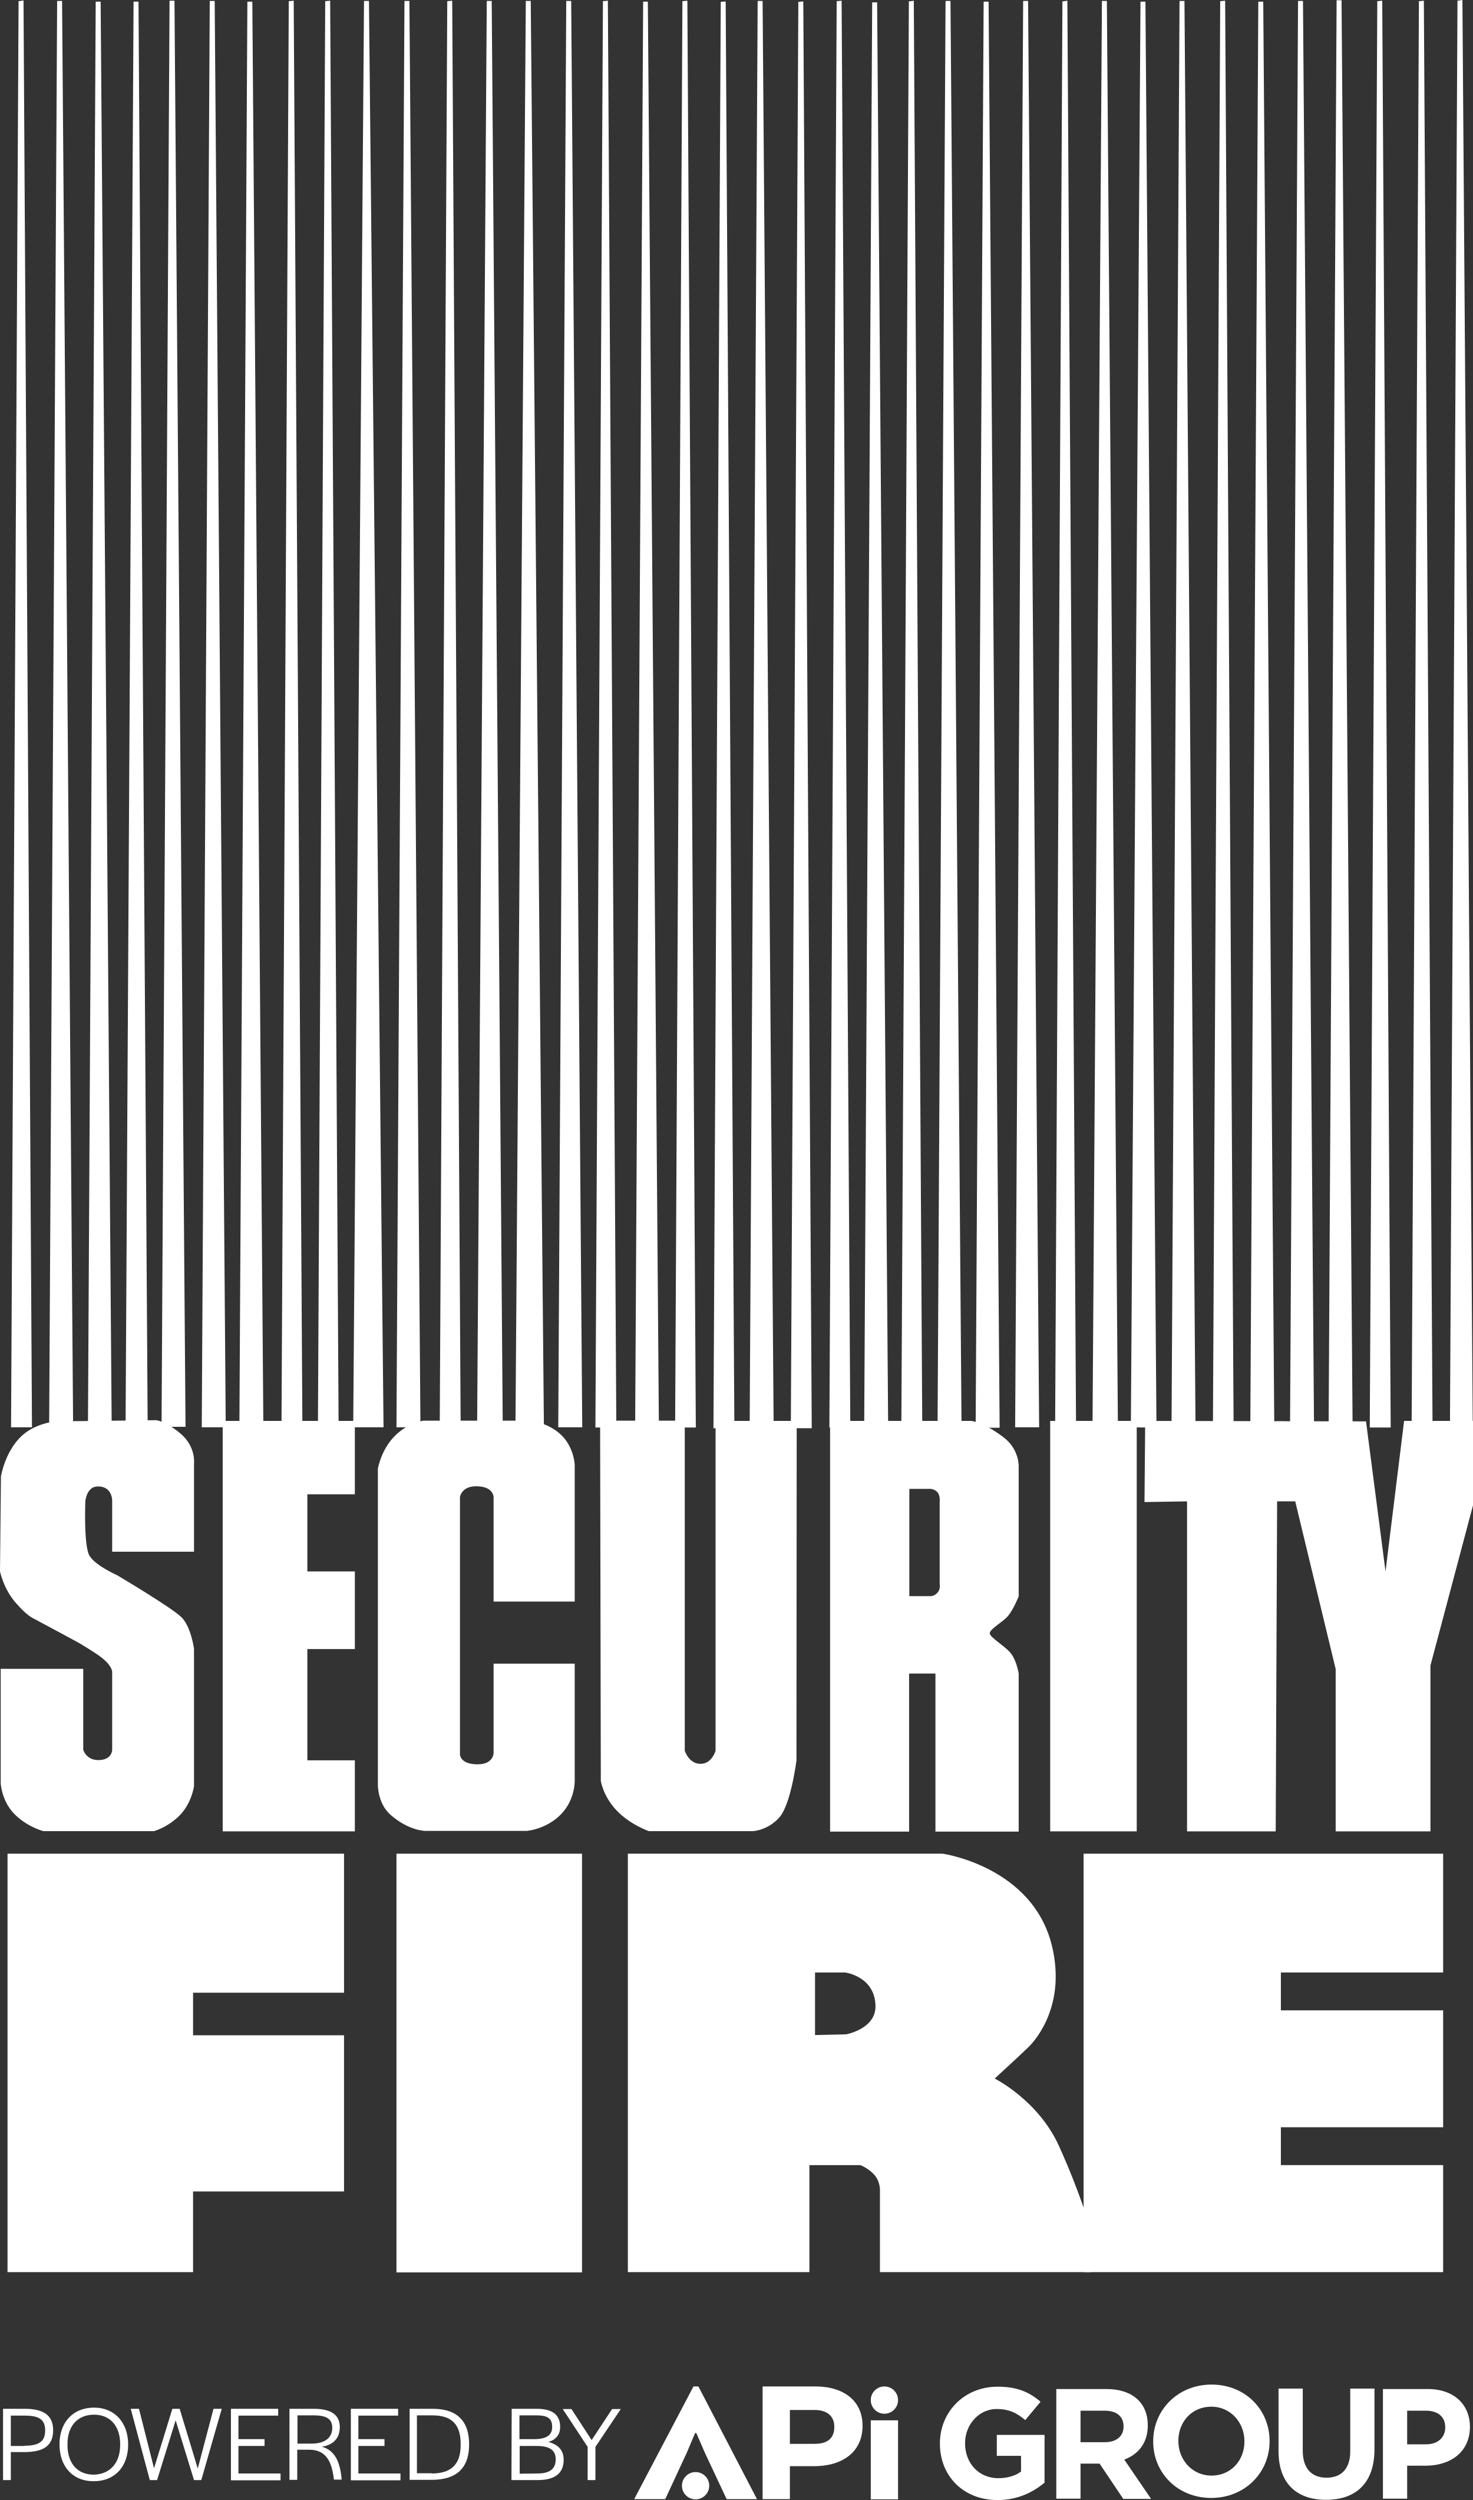<svg version="1.1" preserveAspectRatio="xMinYMin" xmlns="http://www.w3.org/2000/svg" xmlns:xlink="http://www.w3.org/1999/xlink" x="0px" y="0px"
	 viewBox="0 0 626.4 1062.9" xml:space="preserve">
<rect x="0" y="0" width="626.4" height="1062.9" fill="#333333" stroke="none"/>
<style type="text/css">
	.st0{fill:#FFFFFF;}
</style>
<g>
	<g>
		<path class="st0" d="M366.8,1031.3c0,11.3-8.7,17.2-20.6,17.2h-10.3v14h-11.6v-47.9H347C359.1,1014.7,366.8,1020.9,366.8,1031.3z
			 M346.4,1024.6h-10.5v14.4h10.6c5.4,0,8.3-2.4,8.3-7.2C354.8,1027.2,351.7,1024.6,346.4,1024.6z"/>
	</g>
	<g>
		<path class="st0" d="M295.6,1034.4l-3.6,8.5l-9.1,19.6h-13.2l25.2-47.9h2.1l24.9,47.9h-12.9l-9.2-19.6l-3.7-8.5H295.6z"/>
	</g>
	<g>
		<path class="st0" d="M370.3,1062.6v-33.6h11.6v33.6H370.3z"/>
	</g>
	<g>
		<circle class="st0" cx="376.1" cy="1020.4" r="5.8"/>
	</g>
	<g>
		<circle class="st0" cx="295.8" cy="1056.8" r="5.8"/>
	</g>
	<g>
		<path class="st0" d="M424.2,1062.9c-14.5,0-24.5-10.2-24.5-24v-0.1c0-13.3,10.3-24.1,24.5-24.1c8.4,0,13.5,2.3,18.3,6.4l-6.5,7.8
			c-3.6-3-6.8-4.7-12.2-4.7c-7.5,0-13.4,6.6-13.4,14.5v0.1c0,8.5,5.9,14.8,14.1,14.8c3.7,0,7.1-0.9,9.7-2.8v-6.7h-10.3v-8.9h20.3
			v20.3C439.3,1059.6,432.7,1062.9,424.2,1062.9z"/>
	</g>
	<g>
		<path class="st0" d="M477.6,1062.3l-10-14.9h-8.1v14.9h-10.3v-46.6h21.3c11,0,17.6,5.8,17.6,15.4v0.1c0,7.5-4.1,12.3-10,14.5
			l11.4,16.7H477.6z M477.8,1031.6c0-4.4-3.1-6.7-8.1-6.7h-10.2v13.4h10.4c5,0,7.9-2.7,7.9-6.6V1031.6z"/>
	</g>
	<g>
		<path class="st0" d="M515.1,1062c-14.4,0-24.7-10.7-24.7-24v-0.1c0-13.3,10.5-24.1,24.8-24.1c14.4,0,24.7,10.7,24.7,24v0.1
			C539.9,1051.2,529.4,1062,515.1,1062z M529.2,1037.9c0-8-5.9-14.7-14.1-14.7c-8.3,0-14,6.5-14,14.5v0.1c0,8,5.9,14.7,14.1,14.7
			c8.3,0,14-6.5,14-14.5V1037.9z"/>
	</g>
	<g>
		<path class="st0" d="M563.9,1062.8c-12.5,0-20.2-7-20.2-20.7v-26.6H554v26.4c0,7.6,3.8,11.5,10.1,11.5c6.3,0,10.1-3.8,10.1-11.2
			v-26.7h10.3v26.3C584.3,1055.9,576.4,1062.8,563.9,1062.8z"/>
	</g>
	<g>
		<path class="st0" d="M606.2,1048.3h-7.8v14h-10.3v-46.6h19.1c11.1,0,17.9,6.6,17.9,16.1v0.1C625,1042.7,616.6,1048.3,606.2,1048.3
			z M614.6,1032c0-4.6-3.2-7.1-8.3-7.1h-7.9v14.3h8.1c5.1,0,8.1-3.1,8.1-7.1L614.6,1032L614.6,1032z"/>
	</g>
	<g>
		<path class="st0" d="M1.3,1024.1h9.2c8.2,0,12.1,2.9,12.1,9.1c0,6.5-3.9,9.3-12.3,9.3H4.6v11.9H1.3V1024.1z M10.4,1039.8
			c6.2,0,8.8-1.8,8.8-6.5c0-4.6-2.5-6.3-8.7-6.3H4.6v12.9H10.4z"/>
		<path class="st0" d="M25.3,1039.2c0-9.4,5.8-15.6,14.7-15.6c8.7,0,14.5,6.3,14.5,15.7c0,9.4-5.7,15.6-14.7,15.6
			C31,1054.9,25.3,1048.7,25.3,1039.2z M51.1,1039.5v-0.4c0-7.7-4.3-12.5-11.1-12.5c-6.9,0-11.3,4.7-11.3,12.5v0.4
			c0,7.7,4.2,12.6,11.1,12.6C46.7,1052,51.1,1047.2,51.1,1039.5z"/>
		<path class="st0" d="M55.6,1024.1h3.5l6.4,25.3l7.8-25.3h3.1l7.7,25.4l6.7-25.4h3.5l-8.7,30.3h-3.1l-7.8-25.4l-7.9,25.4h-3.1
			L55.6,1024.1z"/>
		<path class="st0" d="M98.2,1024.1h20.1v2.9h-16.9v10h11.1v2.9h-11.1v11.7h17.9v2.9H98.2L98.2,1024.1L98.2,1024.1z"/>
		<path class="st0" d="M123.1,1024.1h10.3c7.6,0,11.1,2.7,11.1,7.8c0,4.2-2.3,7.6-7.7,8.3c5.4,1.5,7.6,6,8.4,12.9l0.1,1.1H142
			l-0.1-0.8c-0.9-6.9-3.3-11.9-10.4-11.9h-5.1v12.8h-3.3L123.1,1024.1L123.1,1024.1z M132.5,1038.9c6.3,0,8.8-3,8.8-6.7
			c0-3.7-2.4-5.3-7.7-5.3h-7.1v12H132.5z"/>
		<path class="st0" d="M149.2,1024.1h20.1v2.9h-16.9v10h11.1v2.9h-11.1v11.7h17.9v2.9h-21.1L149.2,1024.1L149.2,1024.1z"/>
		<path class="st0" d="M174.1,1024.1h9.9c10.2,0,15.5,5,15.5,15.2c0,10.1-5.5,15-15.9,15h-9.4V1024.1z M183.6,1051.6
			c8.3,0,12.3-3.9,12.3-12.1v-0.4c0-8.4-3.8-12.2-12-12.2h-6.6v24.6H183.6z"/>
		<path class="st0" d="M217.6,1024.1h10.6c6.7,0,10,2.5,10,7.7c0,3.3-1.7,5.4-5,6.4c4.2,1.1,6.5,3.5,6.5,7.6c0,5.7-3.7,8.6-11,8.6
			h-11.2L217.6,1024.1L217.6,1024.1z M227.2,1037c5.1,0,7.6-1.7,7.6-5c0.1-3.6-1.7-5.1-6.5-5.1h-7.4v10.1H227.2L227.2,1037z
			 M228.6,1051.6c5.1,0,7.7-1.9,7.7-5.9c0.1-4-2.5-5.8-8.1-5.8h-7.2v11.8L228.6,1051.6L228.6,1051.6z"/>
		<path class="st0" d="M249.9,1040.3l-10.6-16.1h3.7l8.6,13.2l8.7-13.2h3.7l-10.8,16.1v14.1h-3.3L249.9,1040.3L249.9,1040.3z"/>
	</g>
</g>
<g>
	<polygon class="st0" points="7.9,0.5 10,0.2 13.6,606.8 4.7,606.8 	"/>
	<polygon class="st0" points="20.9,606.8 24.3,0.4 26.4,0.4 31.1,606.8 	"/>
	<polygon class="st0" points="37.4,607.1 40.7,0.7 42.8,0.7 47.5,607.1 	"/>
	<polygon class="st0" points="101.8,607.1 105.2,0.7 107.3,0.7 112,607.1 	"/>
	<polygon class="st0" points="122.8,0.5 124.9,0.3 128.6,606.9 119.7,606.9 	"/>
	<polygon class="st0" points="53.4,607 56.8,0.7 58.9,0.7 62.8,606.8 	"/>
	<polygon class="st0" points="85.8,606.8 89.2,0.4 91.3,0.4 96,606.8 	"/>
	<polygon class="st0" points="138.3,0.5 140.4,0.3 144,606.9 135.2,606.9 	"/>
	<polygon class="st0" points="150.2,606.8 154.8,0.4 156.9,0.4 163.1,606.8 	"/>
	<polygon class="st0" points="237.4,606.8 240.8,0.4 242.9,0.4 247.6,606.8 	"/>
	<polygon class="st0" points="270.1,607 273.5,0.7 275.5,0.7 280.2,607 	"/>
	<polygon class="st0" points="256.4,0.5 258.5,0.3 262.1,606.9 253.2,606.9 	"/>
	<polygon class="st0" points="290.2,0.5 292.3,0.3 295.9,606.9 287.1,606.9 	"/>
	<polygon class="st0" points="190.2,0.5 192.3,0.3 195.9,606.9 187,606.9 	"/>
	<polygon class="st0" points="168.6,606.8 172,0.4 174.1,0.4 178.8,606.8 	"/>
	<polygon class="st0" points="219.2,606.8 223.6,0.4 225.7,0.4 231.3,606.8 	"/>
	<polygon class="st0" points="202.9,606.8 207,0.4 209.1,0.4 213.8,606.8 	"/>
	<polygon class="st0" points="386.5,0.6 388.6,0.3 392.2,606.9 383.3,606.9 	"/>
	<polygon class="st0" points="451.8,0.6 453.9,0.3 457.6,606.9 448.7,606.9 	"/>
	<polygon class="st0" points="355.8,0.5 357.9,0.3 361.6,606.9 352.7,606.9 	"/>
	<polygon class="st0" points="339.5,0.8 341.6,0.6 345.2,607.2 336.3,607.2 	"/>
	<polygon class="st0" points="306.5,0.8 308.6,0.6 312.3,607.2 303.4,607.2 	"/>
	<polygon class="st0" points="318.8,606.8 322.2,0.4 324.3,0.4 329,606.8 	"/>
	<polygon class="st0" points="398.7,606.8 402.1,0.4 404.2,0.4 408.9,606.8 	"/>
	<polygon class="st0" points="367.5,607.3 370.9,1 373,1 377.7,607.3 	"/>
	<polygon class="st0" points="431.7,606.8 435.1,0.4 437.2,0.4 441.9,606.8 	"/>
	<polygon class="st0" points="464.6,606.8 468.6,0.4 470.7,0.4 475.4,606.8 	"/>
	<polygon class="st0" points="480.9,606.8 485,0.7 487.1,0.7 491.8,607 	"/>
	<polygon class="st0" points="498.2,606.7 501.6,0.4 503.7,0.4 508.4,606.7 	"/>
	<polygon class="st0" points="518.9,0.5 521,0.3 524.6,606.9 515.8,606.9 	"/>
	<polygon class="st0" points="585.7,0.5 587.8,0.3 591.4,606.9 582.5,606.9 	"/>
	<polygon class="st0" points="619.8,0.3 621.9,0 626.3,606.4 616.6,606.6 	"/>
	<polygon class="st0" points="603.4,0.5 605.5,0.3 609.2,606.9 600.3,606.9 	"/>
	<polygon class="st0" points="565,606.5 568.4,0.1 570.5,0.1 575.2,606.5 	"/>
	<polygon class="st0" points="548.6,606.8 552,0.4 554.1,0.4 558.8,606.8 	"/>
	<polygon class="st0" points="531.7,607 535.1,0.7 537.2,0.7 541.9,607 	"/>
	<rect x="168.6" y="788.1" class="st0" width="78.9" height="178"/>
	<polygon class="st0" points="460.8,788.1 613.7,788.1 613.7,838.6 544.7,838.6 544.7,854.7 613.7,854.7 613.7,904.4 544.7,904.4 
		544.7,920.5 613.7,920.5 613.7,966 460.8,966 	"/>
	<path class="st0" d="M267,788.1h133.9c0,0,38.1,5.4,46.4,39c6.2,25.3-6.9,40.1-9.5,42.8c-2.6,2.6-14.8,13.8-14.8,13.8
		s18.5,9.2,27.3,28.6c8.8,19.4,13.2,34.5,13.2,34.5L464,966h-89.8v-34.3c0,0,0.3-3.6-2-6.6s-6.3-4.6-6.3-4.6h-21.7V966H267V788.1z
		 M346.6,838.6v26.6l13.2-0.3c0,0,12.8-2.3,12.5-12.2c-0.3-12.5-12.9-14.1-12.9-14.1H346.6z"/>
	<polygon class="st0" points="3.2,788.1 146.3,788.1 146.3,847.2 82.1,847.2 82.1,865.3 146.3,865.3 146.3,931.7 82.1,931.7 
		82.1,966 3.2,966 	"/>
	<rect x="446.6" y="604.1" class="st0" width="36.8" height="174.5"/>
	<polygon class="st0" points="487,604.1 486.7,638.6 504.8,638.3 504.8,778.6 542.5,778.6 543.1,638.3 550.8,638.3 568,709.6 
		568,778.6 608.3,778.6 608.3,708.1 626.4,640 626.4,604.1 597.1,604.1 589.2,668.1 580.9,604.3 	"/>
	<path class="st0" d="M338.8,604.1h-34.5v140.2c0,0-1.5,5.6-6.4,5.6c-5,0-6.7-5.6-6.7-5.6V604l-36,0l0.3,153.1c0,0,0.9,6.5,6.7,12.6
		c5.8,6.1,13.7,8.8,13.7,8.8h44.4c0,0,6.2-0.3,11.1-5.8c5-5.6,7.3-24.3,7.3-24.3L338.8,604.1L338.8,604.1z"/>
	<path class="st0" d="M209.9,680.9h34.5v-58.2c0,0-0.3-8.1-6.6-13.4c-6.2-5.3-13.9-5.3-13.9-5.3H180c0,0-6.8,0.9-12.4,6.8
		c-5.6,5.8-6.9,13.6-6.9,13.6v134.7c0,0,0,7.7,5.3,12.4c7.8,6.9,14.8,6.9,14.8,6.9h43.3c0,0,8.5-0.7,14.7-7.3
		c5.9-6.3,5.6-14.1,5.6-14.1v-49.7h-34.5v38c0,0,0,4.8-6.8,4.8c-7.5,0-7.5-4.2-7.5-4.2V636.5c0,0,0.6-4.7,7-4.6
		c7.3,0,7.3,4.6,7.3,4.6L209.9,680.9L209.9,680.9z"/>
	<polygon class="st0" points="94.7,604.1 150.9,604.1 150.9,635.3 130.7,635.3 130.7,668.1 150.9,668.1 150.9,701.1 130.7,701.1 
		130.7,748.4 150.9,748.4 150.9,778.6 94.7,778.6 	"/>
	<path class="st0" d="M0,668.1c0,0,1.5,7.3,6.5,13.1s7.3,6.7,8.5,7.3c1.2,0.6,18.4,9.9,18.4,9.9s7,4.1,9.9,6.4
		c4.9,3.9,4.4,6.4,4.4,6.4v32.8c0,0,0,4.3-5.9,4.3c-5.2,0-6.4-4.4-6.4-4.4v-34.4H0.3v48.6c0,0,0.3,7.3,5.6,12.9s12.5,7.5,12.5,7.5
		h47.1c0,0,5.3-1.4,10.3-6.1c5.7-5.3,6.7-13,6.7-13v-58.4c0,0-1.2-9.3-5.3-13.4c-4.1-4.1-27.4-17.9-27.4-17.9s-9.1-4-11.7-8.2
		c-2.6-4.2-1.8-23.4-1.8-23.4s0.6-5.9,4.9-6.1c6.7-0.4,6.5,6.1,6.5,6.1v21.6h34.8v-37.5c0,0,0.9-7-5.6-12.6
		c-6.5-5.5-10.5-5.8-10.5-5.8L24,604.3c0,0-8.7,0.5-14.8,6.2c-7.1,6.6-8.8,17.2-8.8,17.2L0,668.1z"/>
	<path class="st0" d="M413,604.1c0,0,5.3,0.5,13.8,7c6.7,5.1,6.4,12.3,6.4,12.3v55.3c0,0-2.3,5.8-4.7,8.5c-2.3,2.6-7.8,5.5-7.6,7.3
		c0.3,1.8,6.4,5.3,8.8,8.2c2.6,3.1,3.5,8.8,3.5,8.8v67.2h-35.4v-67.2h-3h-8.2v67.2h-33.6V604.1L413,604.1L413,604.1z M386.7,678.6
		h8.8c0,0,1.6,0.2,3.1-1.4c1.5-1.6,1-3.7,1-3.7v-35.2c0,0,0.3-2.4-0.9-3.8c-1.2-1.4-2.9-1.5-2.9-1.5h-9.1L386.7,678.6L386.7,678.6z"
		/>
	<polygon class="st0" points="414.9,607 418.3,0.7 420.4,0.7 425.1,607 	"/>
	<polygon class="st0" points="68.7,606.6 72.1,0.3 74.2,0.3 78.9,606.6 	"/>
</g>
</svg>
